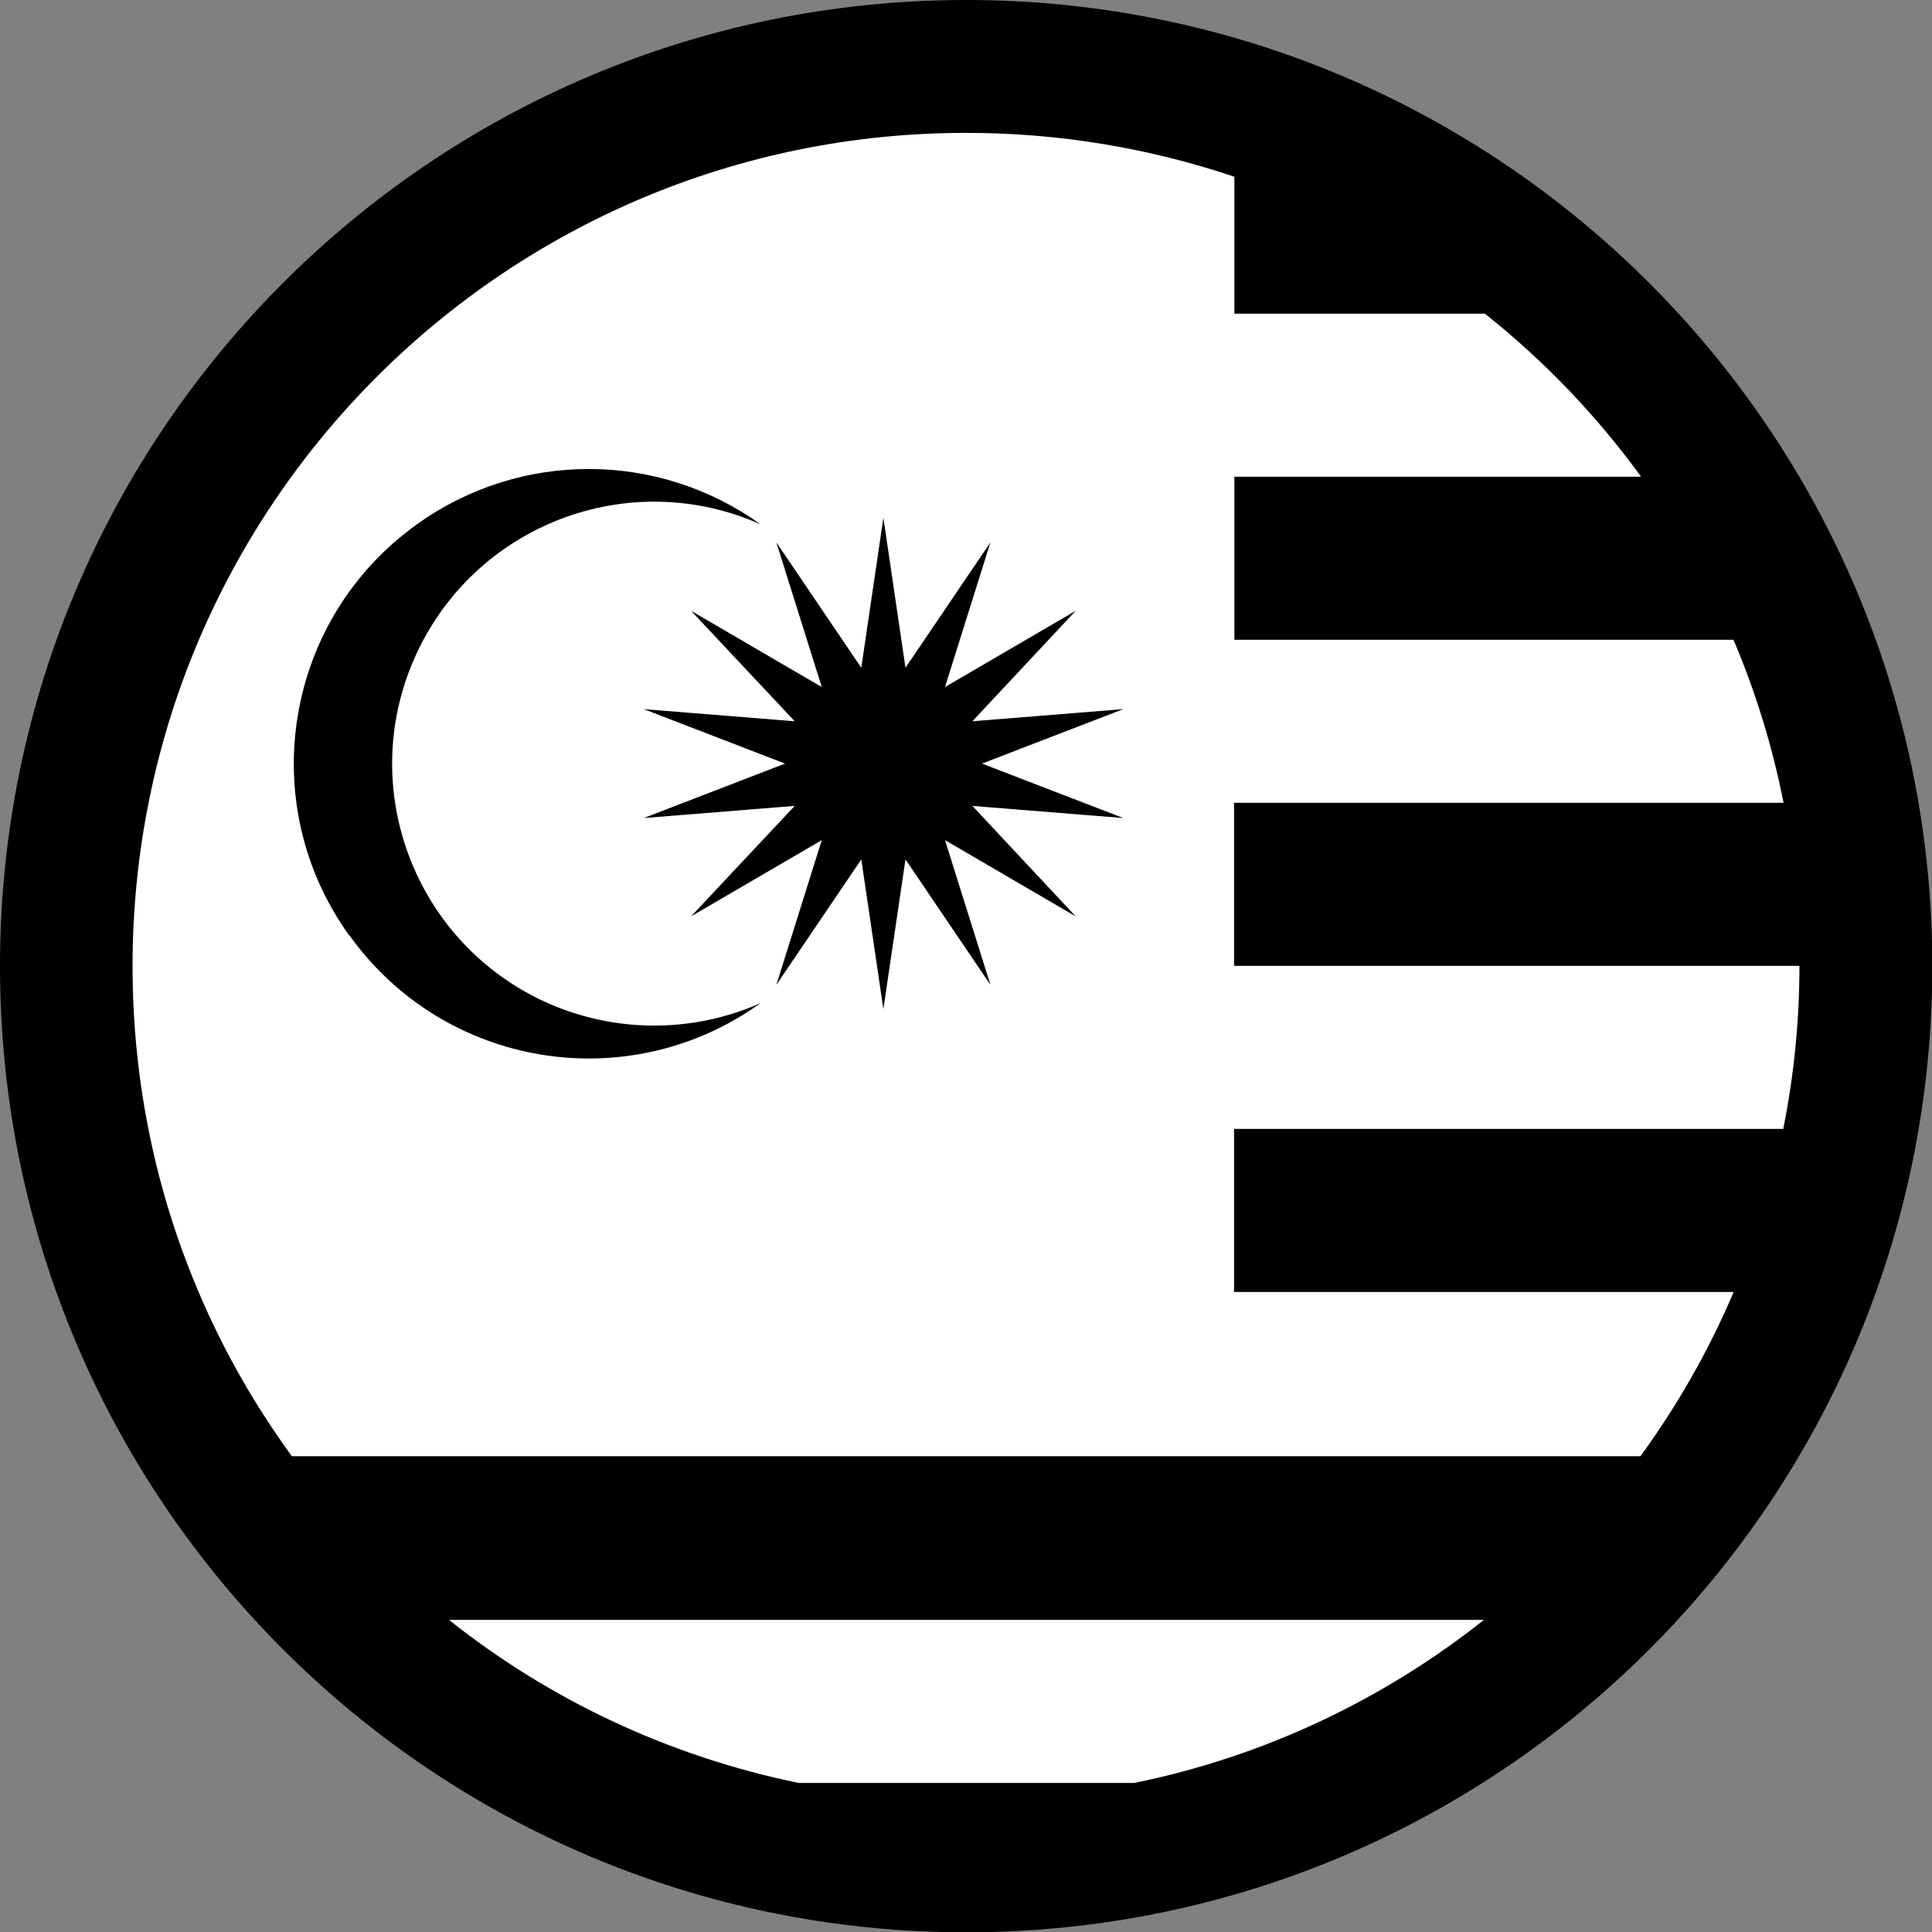 <?xml version="1.0" encoding="UTF-8"?>
<svg id="Layer_2" data-name="Layer 2" xmlns="http://www.w3.org/2000/svg" viewBox="0 0 62.09 62.09">
  <rect x="0" y="0" width="62.09" height="62.09" fill="#808080" stroke="none"/>
  <defs>
    <style>
      .cls-1, .cls-2 {
        stroke-width: 0px;
      }

      .cls-2 {
        fill: #fff;
      }
    </style>
  </defs>
  <g id="Layer_1-2" data-name="Layer 1">
    <circle class="cls-2" cx="31.05" cy="31.05" r="28"/>
    <path class="cls-1" d="M26.41,22.08l-1.46-4.65,2.73,4.03.71-4.82.71,4.82,2.73-4.03-1.46,4.65,4.2-2.45-3.32,3.55,4.85-.39-4.54,1.75,4.54,1.75-4.85-.39,3.32,3.55-4.2-2.45,1.46,4.65-2.73-4.03-.71,4.81-.71-4.81-2.73,4.03,1.46-4.65-4.2,2.45,3.33-3.55-4.85.39,4.54-1.75-4.54-1.75,4.85.39-3.33-3.55,4.2,2.45ZM11.22,30.06c-3.05-4.25-2.08-10.16,2.18-13.21,3.3-2.37,7.74-2.37,11.04,0-4.25-1.89-9.22.03-11.11,4.28s.03,9.22,4.28,11.11c2.18.96,4.65.96,6.83,0-4.25,3.05-10.16,2.08-13.21-2.18M55.7,41.56c-.8,1.87-1.8,3.62-2.98,5.24H9.38c-1.18-1.62-2.19-3.38-2.98-5.24-1.38-3.22-2.14-6.78-2.14-10.51,0-14.79,11.99-26.78,26.79-26.78,3.02,0,5.92.5,8.62,1.41v4.4h8.05c1.9,1.51,3.59,3.27,5.02,5.24h-13.07v5.24h16.04c.71,1.67,1.25,3.42,1.61,5.24h-17.66v5.24h18.17c0,1.79-.18,3.55-.52,5.24h-17.65v5.24h16.03l.02.02ZM36.44,57.3h-10.77c-4.19-.86-8.02-2.68-11.24-5.24h33.26c-3.23,2.56-7.06,4.39-11.24,5.24ZM31.05,0C13.9,0,0,13.9,0,31.05s13.9,31.05,31.05,31.05,31.05-13.9,31.05-31.05S48.19,0,31.05,0"/>
  </g>
</svg>